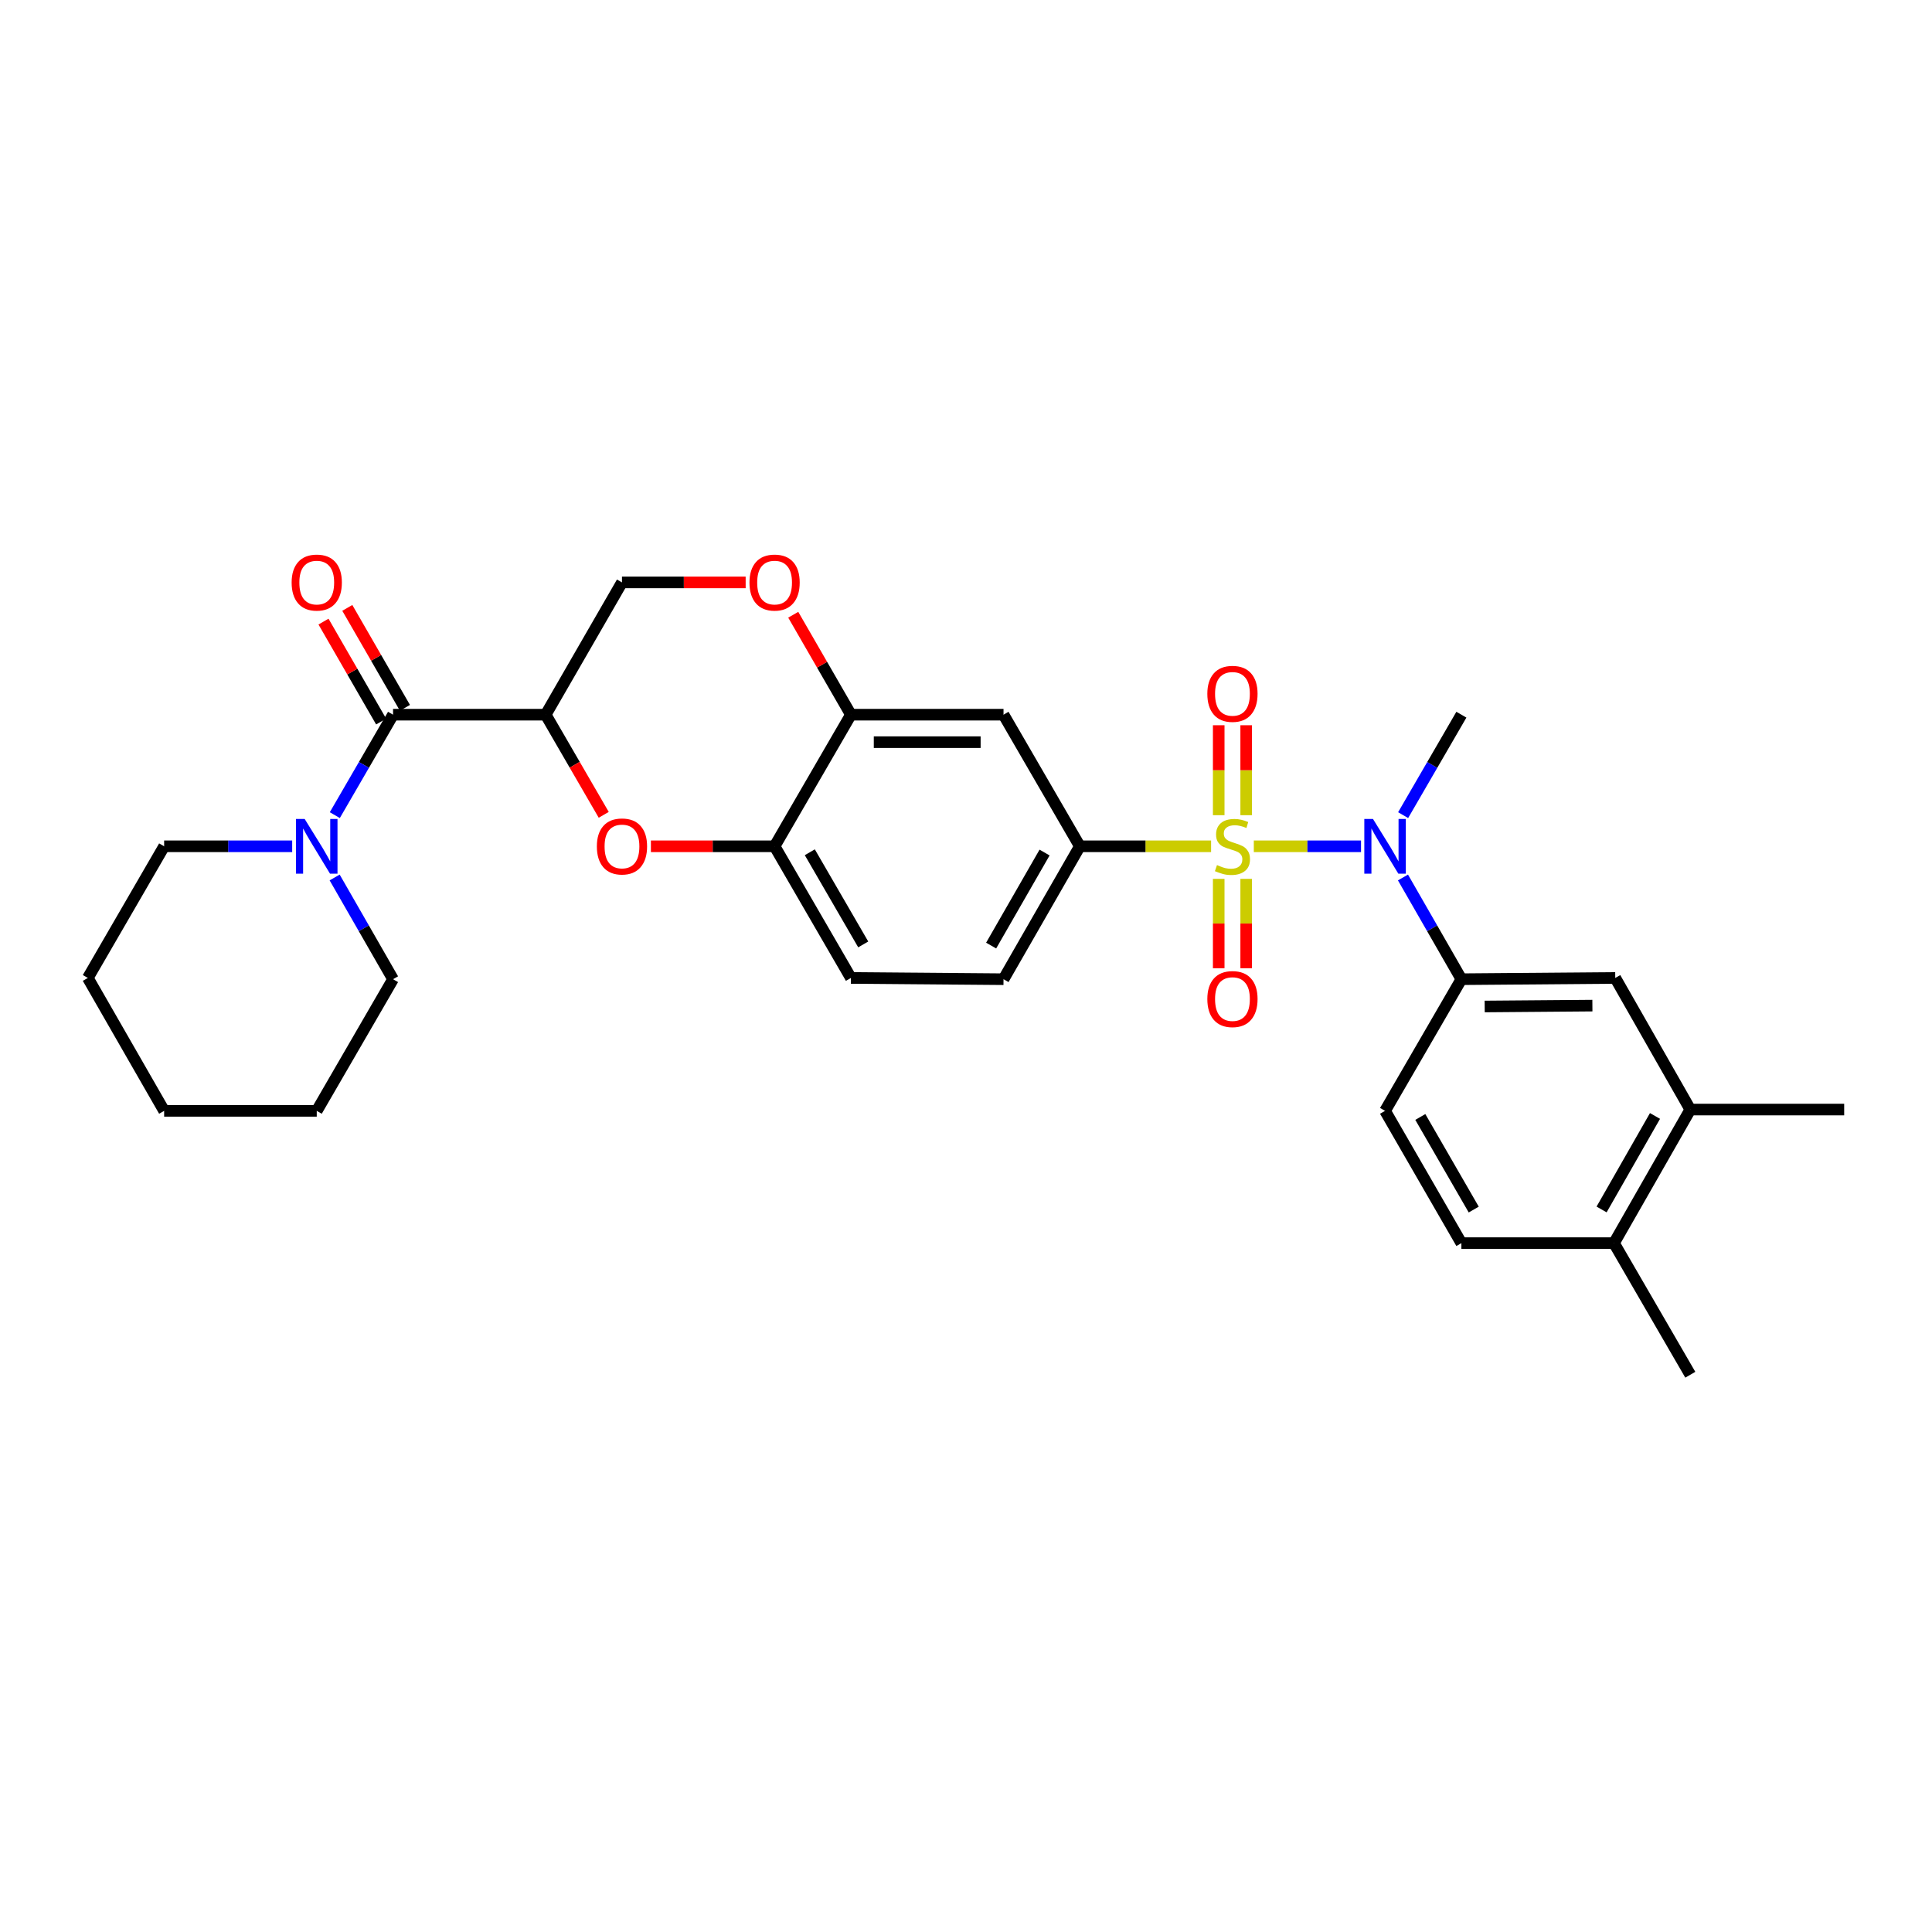 <?xml version='1.0' encoding='iso-8859-1'?>
<svg version='1.1' baseProfile='full'
              xmlns='http://www.w3.org/2000/svg'
                      xmlns:rdkit='http://www.rdkit.org/xml'
                      xmlns:xlink='http://www.w3.org/1999/xlink'
                  xml:space='preserve'
width='1000px' height='1000px' viewBox='0 0 1000 1000'>
<!-- END OF HEADER -->
<rect style='opacity:1.0;fill:#FFFFFF;stroke:none' width='1000' height='1000' x='0' y='0'> </rect>
<path class='bond-1' d='M 648.97,438.041 L 676.719,438.041' style='fill:none;fill-rule:evenodd;stroke:#CCCC00;stroke-width:6px;stroke-linecap:butt;stroke-linejoin:miter;stroke-opacity:1' />
<path class='bond-1' d='M 676.719,438.041 L 704.469,438.041' style='fill:none;fill-rule:evenodd;stroke:#0000FF;stroke-width:6px;stroke-linecap:butt;stroke-linejoin:miter;stroke-opacity:1' />
<path class='bond-3' d='M 626.861,438.041 L 592.892,438.041' style='fill:none;fill-rule:evenodd;stroke:#CCCC00;stroke-width:6px;stroke-linecap:butt;stroke-linejoin:miter;stroke-opacity:1' />
<path class='bond-3' d='M 592.892,438.041 L 558.924,438.041' style='fill:none;fill-rule:evenodd;stroke:#000000;stroke-width:6px;stroke-linecap:butt;stroke-linejoin:miter;stroke-opacity:1' />
<path class='bond-11' d='M 630.805,454.896 L 630.805,478.028' style='fill:none;fill-rule:evenodd;stroke:#CCCC00;stroke-width:6px;stroke-linecap:butt;stroke-linejoin:miter;stroke-opacity:1' />
<path class='bond-11' d='M 630.805,478.028 L 630.805,501.159' style='fill:none;fill-rule:evenodd;stroke:#FF0000;stroke-width:6px;stroke-linecap:butt;stroke-linejoin:miter;stroke-opacity:1' />
<path class='bond-11' d='M 645.026,454.896 L 645.026,478.028' style='fill:none;fill-rule:evenodd;stroke:#CCCC00;stroke-width:6px;stroke-linecap:butt;stroke-linejoin:miter;stroke-opacity:1' />
<path class='bond-11' d='M 645.026,478.028 L 645.026,501.159' style='fill:none;fill-rule:evenodd;stroke:#FF0000;stroke-width:6px;stroke-linecap:butt;stroke-linejoin:miter;stroke-opacity:1' />
<path class='bond-12' d='M 645.026,421.946 L 645.026,398.664' style='fill:none;fill-rule:evenodd;stroke:#CCCC00;stroke-width:6px;stroke-linecap:butt;stroke-linejoin:miter;stroke-opacity:1' />
<path class='bond-12' d='M 645.026,398.664 L 645.026,375.382' style='fill:none;fill-rule:evenodd;stroke:#FF0000;stroke-width:6px;stroke-linecap:butt;stroke-linejoin:miter;stroke-opacity:1' />
<path class='bond-12' d='M 630.805,421.946 L 630.805,398.664' style='fill:none;fill-rule:evenodd;stroke:#CCCC00;stroke-width:6px;stroke-linecap:butt;stroke-linejoin:miter;stroke-opacity:1' />
<path class='bond-12' d='M 630.805,398.664 L 630.805,375.382' style='fill:none;fill-rule:evenodd;stroke:#FF0000;stroke-width:6px;stroke-linecap:butt;stroke-linejoin:miter;stroke-opacity:1' />
<path class='bond-0' d='M 282.445,369.921 L 297.468,395.837' style='fill:none;fill-rule:evenodd;stroke:#000000;stroke-width:6px;stroke-linecap:butt;stroke-linejoin:miter;stroke-opacity:1' />
<path class='bond-0' d='M 297.468,395.837 L 312.491,421.753' style='fill:none;fill-rule:evenodd;stroke:#FF0000;stroke-width:6px;stroke-linecap:butt;stroke-linejoin:miter;stroke-opacity:1' />
<path class='bond-2' d='M 282.445,369.921 L 203.438,369.921' style='fill:none;fill-rule:evenodd;stroke:#000000;stroke-width:6px;stroke-linecap:butt;stroke-linejoin:miter;stroke-opacity:1' />
<path class='bond-31' d='M 282.445,369.921 L 321.933,301.453' style='fill:none;fill-rule:evenodd;stroke:#000000;stroke-width:6px;stroke-linecap:butt;stroke-linejoin:miter;stroke-opacity:1' />
<path class='bond-6' d='M 726.177,454.184 L 741.294,480.509' style='fill:none;fill-rule:evenodd;stroke:#0000FF;stroke-width:6px;stroke-linecap:butt;stroke-linejoin:miter;stroke-opacity:1' />
<path class='bond-6' d='M 741.294,480.509 L 756.411,506.833' style='fill:none;fill-rule:evenodd;stroke:#000000;stroke-width:6px;stroke-linecap:butt;stroke-linejoin:miter;stroke-opacity:1' />
<path class='bond-22' d='M 726.26,421.913 L 741.335,395.917' style='fill:none;fill-rule:evenodd;stroke:#0000FF;stroke-width:6px;stroke-linecap:butt;stroke-linejoin:miter;stroke-opacity:1' />
<path class='bond-22' d='M 741.335,395.917 L 756.411,369.921' style='fill:none;fill-rule:evenodd;stroke:#000000;stroke-width:6px;stroke-linecap:butt;stroke-linejoin:miter;stroke-opacity:1' />
<path class='bond-5' d='M 203.438,369.921 L 188.368,395.917' style='fill:none;fill-rule:evenodd;stroke:#000000;stroke-width:6px;stroke-linecap:butt;stroke-linejoin:miter;stroke-opacity:1' />
<path class='bond-5' d='M 188.368,395.917 L 173.299,421.913' style='fill:none;fill-rule:evenodd;stroke:#0000FF;stroke-width:6px;stroke-linecap:butt;stroke-linejoin:miter;stroke-opacity:1' />
<path class='bond-16' d='M 209.597,366.369 L 194.68,340.503' style='fill:none;fill-rule:evenodd;stroke:#000000;stroke-width:6px;stroke-linecap:butt;stroke-linejoin:miter;stroke-opacity:1' />
<path class='bond-16' d='M 194.68,340.503 L 179.762,314.637' style='fill:none;fill-rule:evenodd;stroke:#FF0000;stroke-width:6px;stroke-linecap:butt;stroke-linejoin:miter;stroke-opacity:1' />
<path class='bond-16' d='M 197.278,373.474 L 182.36,347.608' style='fill:none;fill-rule:evenodd;stroke:#000000;stroke-width:6px;stroke-linecap:butt;stroke-linejoin:miter;stroke-opacity:1' />
<path class='bond-16' d='M 182.36,347.608 L 167.442,321.742' style='fill:none;fill-rule:evenodd;stroke:#FF0000;stroke-width:6px;stroke-linecap:butt;stroke-linejoin:miter;stroke-opacity:1' />
<path class='bond-8' d='M 558.924,438.041 L 519.42,369.921' style='fill:none;fill-rule:evenodd;stroke:#000000;stroke-width:6px;stroke-linecap:butt;stroke-linejoin:miter;stroke-opacity:1' />
<path class='bond-17' d='M 558.924,438.041 L 519.42,506.833' style='fill:none;fill-rule:evenodd;stroke:#000000;stroke-width:6px;stroke-linecap:butt;stroke-linejoin:miter;stroke-opacity:1' />
<path class='bond-17' d='M 540.666,441.278 L 513.013,489.432' style='fill:none;fill-rule:evenodd;stroke:#000000;stroke-width:6px;stroke-linecap:butt;stroke-linejoin:miter;stroke-opacity:1' />
<path class='bond-4' d='M 336.908,438.041 L 368.916,438.041' style='fill:none;fill-rule:evenodd;stroke:#FF0000;stroke-width:6px;stroke-linecap:butt;stroke-linejoin:miter;stroke-opacity:1' />
<path class='bond-4' d='M 368.916,438.041 L 400.925,438.041' style='fill:none;fill-rule:evenodd;stroke:#000000;stroke-width:6px;stroke-linecap:butt;stroke-linejoin:miter;stroke-opacity:1' />
<path class='bond-23' d='M 151.235,438.041 L 118.097,438.041' style='fill:none;fill-rule:evenodd;stroke:#0000FF;stroke-width:6px;stroke-linecap:butt;stroke-linejoin:miter;stroke-opacity:1' />
<path class='bond-23' d='M 118.097,438.041 L 84.958,438.041' style='fill:none;fill-rule:evenodd;stroke:#000000;stroke-width:6px;stroke-linecap:butt;stroke-linejoin:miter;stroke-opacity:1' />
<path class='bond-24' d='M 173.216,454.184 L 188.327,480.509' style='fill:none;fill-rule:evenodd;stroke:#0000FF;stroke-width:6px;stroke-linecap:butt;stroke-linejoin:miter;stroke-opacity:1' />
<path class='bond-24' d='M 188.327,480.509 L 203.438,506.833' style='fill:none;fill-rule:evenodd;stroke:#000000;stroke-width:6px;stroke-linecap:butt;stroke-linejoin:miter;stroke-opacity:1' />
<path class='bond-13' d='M 756.411,506.833 L 836.05,506.185' style='fill:none;fill-rule:evenodd;stroke:#000000;stroke-width:6px;stroke-linecap:butt;stroke-linejoin:miter;stroke-opacity:1' />
<path class='bond-13' d='M 768.472,520.957 L 824.22,520.503' style='fill:none;fill-rule:evenodd;stroke:#000000;stroke-width:6px;stroke-linecap:butt;stroke-linejoin:miter;stroke-opacity:1' />
<path class='bond-19' d='M 756.411,506.833 L 716.907,574.977' style='fill:none;fill-rule:evenodd;stroke:#000000;stroke-width:6px;stroke-linecap:butt;stroke-linejoin:miter;stroke-opacity:1' />
<path class='bond-7' d='M 440.428,369.921 L 519.42,369.921' style='fill:none;fill-rule:evenodd;stroke:#000000;stroke-width:6px;stroke-linecap:butt;stroke-linejoin:miter;stroke-opacity:1' />
<path class='bond-7' d='M 452.277,384.142 L 507.571,384.142' style='fill:none;fill-rule:evenodd;stroke:#000000;stroke-width:6px;stroke-linecap:butt;stroke-linejoin:miter;stroke-opacity:1' />
<path class='bond-10' d='M 440.428,369.921 L 425.505,344.055' style='fill:none;fill-rule:evenodd;stroke:#000000;stroke-width:6px;stroke-linecap:butt;stroke-linejoin:miter;stroke-opacity:1' />
<path class='bond-10' d='M 425.505,344.055 L 410.581,318.189' style='fill:none;fill-rule:evenodd;stroke:#FF0000;stroke-width:6px;stroke-linecap:butt;stroke-linejoin:miter;stroke-opacity:1' />
<path class='bond-30' d='M 440.428,369.921 L 400.925,438.041' style='fill:none;fill-rule:evenodd;stroke:#000000;stroke-width:6px;stroke-linecap:butt;stroke-linejoin:miter;stroke-opacity:1' />
<path class='bond-9' d='M 400.925,438.041 L 440.428,506.185' style='fill:none;fill-rule:evenodd;stroke:#000000;stroke-width:6px;stroke-linecap:butt;stroke-linejoin:miter;stroke-opacity:1' />
<path class='bond-9' d='M 419.154,441.13 L 446.806,488.831' style='fill:none;fill-rule:evenodd;stroke:#000000;stroke-width:6px;stroke-linecap:butt;stroke-linejoin:miter;stroke-opacity:1' />
<path class='bond-14' d='M 385.95,301.453 L 353.942,301.453' style='fill:none;fill-rule:evenodd;stroke:#FF0000;stroke-width:6px;stroke-linecap:butt;stroke-linejoin:miter;stroke-opacity:1' />
<path class='bond-14' d='M 353.942,301.453 L 321.933,301.453' style='fill:none;fill-rule:evenodd;stroke:#000000;stroke-width:6px;stroke-linecap:butt;stroke-linejoin:miter;stroke-opacity:1' />
<path class='bond-15' d='M 836.05,506.185 L 874.898,574.305' style='fill:none;fill-rule:evenodd;stroke:#000000;stroke-width:6px;stroke-linecap:butt;stroke-linejoin:miter;stroke-opacity:1' />
<path class='bond-25' d='M 874.898,574.305 L 954.545,574.305' style='fill:none;fill-rule:evenodd;stroke:#000000;stroke-width:6px;stroke-linecap:butt;stroke-linejoin:miter;stroke-opacity:1' />
<path class='bond-32' d='M 874.898,574.305 L 835.402,643.445' style='fill:none;fill-rule:evenodd;stroke:#000000;stroke-width:6px;stroke-linecap:butt;stroke-linejoin:miter;stroke-opacity:1' />
<path class='bond-32' d='M 856.625,577.622 L 828.978,626.02' style='fill:none;fill-rule:evenodd;stroke:#000000;stroke-width:6px;stroke-linecap:butt;stroke-linejoin:miter;stroke-opacity:1' />
<path class='bond-20' d='M 519.42,506.833 L 440.428,506.185' style='fill:none;fill-rule:evenodd;stroke:#000000;stroke-width:6px;stroke-linecap:butt;stroke-linejoin:miter;stroke-opacity:1' />
<path class='bond-18' d='M 835.402,643.445 L 756.411,643.445' style='fill:none;fill-rule:evenodd;stroke:#000000;stroke-width:6px;stroke-linecap:butt;stroke-linejoin:miter;stroke-opacity:1' />
<path class='bond-26' d='M 835.402,643.445 L 874.898,711.565' style='fill:none;fill-rule:evenodd;stroke:#000000;stroke-width:6px;stroke-linecap:butt;stroke-linejoin:miter;stroke-opacity:1' />
<path class='bond-21' d='M 716.907,574.977 L 756.411,643.445' style='fill:none;fill-rule:evenodd;stroke:#000000;stroke-width:6px;stroke-linecap:butt;stroke-linejoin:miter;stroke-opacity:1' />
<path class='bond-21' d='M 735.151,578.14 L 762.803,626.067' style='fill:none;fill-rule:evenodd;stroke:#000000;stroke-width:6px;stroke-linecap:butt;stroke-linejoin:miter;stroke-opacity:1' />
<path class='bond-27' d='M 84.958,438.041 L 45.455,506.185' style='fill:none;fill-rule:evenodd;stroke:#000000;stroke-width:6px;stroke-linecap:butt;stroke-linejoin:miter;stroke-opacity:1' />
<path class='bond-28' d='M 203.438,506.833 L 163.95,574.977' style='fill:none;fill-rule:evenodd;stroke:#000000;stroke-width:6px;stroke-linecap:butt;stroke-linejoin:miter;stroke-opacity:1' />
<path class='bond-33' d='M 45.455,506.185 L 84.958,574.977' style='fill:none;fill-rule:evenodd;stroke:#000000;stroke-width:6px;stroke-linecap:butt;stroke-linejoin:miter;stroke-opacity:1' />
<path class='bond-29' d='M 163.95,574.977 L 84.958,574.977' style='fill:none;fill-rule:evenodd;stroke:#000000;stroke-width:6px;stroke-linecap:butt;stroke-linejoin:miter;stroke-opacity:1' />
<path  class='atom-0' d='M 629.915 447.761
Q 630.235 447.881, 631.555 448.441
Q 632.875 449.001, 634.315 449.361
Q 635.795 449.681, 637.235 449.681
Q 639.915 449.681, 641.475 448.401
Q 643.035 447.081, 643.035 444.801
Q 643.035 443.241, 642.235 442.281
Q 641.475 441.321, 640.275 440.801
Q 639.075 440.281, 637.075 439.681
Q 634.555 438.921, 633.035 438.201
Q 631.555 437.481, 630.475 435.961
Q 629.435 434.441, 629.435 431.881
Q 629.435 428.321, 631.835 426.121
Q 634.275 423.921, 639.075 423.921
Q 642.355 423.921, 646.075 425.481
L 645.155 428.561
Q 641.755 427.161, 639.195 427.161
Q 636.435 427.161, 634.915 428.321
Q 633.395 429.441, 633.435 431.401
Q 633.435 432.921, 634.195 433.841
Q 634.995 434.761, 636.115 435.281
Q 637.275 435.801, 639.195 436.401
Q 641.755 437.201, 643.275 438.001
Q 644.795 438.801, 645.875 440.441
Q 646.995 442.041, 646.995 444.801
Q 646.995 448.721, 644.355 450.841
Q 641.755 452.921, 637.395 452.921
Q 634.875 452.921, 632.955 452.361
Q 631.075 451.841, 628.835 450.921
L 629.915 447.761
' fill='#CCCC00'/>
<path  class='atom-2' d='M 710.647 423.881
L 719.927 438.881
Q 720.847 440.361, 722.327 443.041
Q 723.807 445.721, 723.887 445.881
L 723.887 423.881
L 727.647 423.881
L 727.647 452.201
L 723.767 452.201
L 713.807 435.801
Q 712.647 433.881, 711.407 431.681
Q 710.207 429.481, 709.847 428.801
L 709.847 452.201
L 706.167 452.201
L 706.167 423.881
L 710.647 423.881
' fill='#0000FF'/>
<path  class='atom-5' d='M 308.933 438.121
Q 308.933 431.321, 312.293 427.521
Q 315.653 423.721, 321.933 423.721
Q 328.213 423.721, 331.573 427.521
Q 334.933 431.321, 334.933 438.121
Q 334.933 445.001, 331.533 448.921
Q 328.133 452.801, 321.933 452.801
Q 315.693 452.801, 312.293 448.921
Q 308.933 445.041, 308.933 438.121
M 321.933 449.601
Q 326.253 449.601, 328.573 446.721
Q 330.933 443.801, 330.933 438.121
Q 330.933 432.561, 328.573 429.761
Q 326.253 426.921, 321.933 426.921
Q 317.613 426.921, 315.253 429.721
Q 312.933 432.521, 312.933 438.121
Q 312.933 443.841, 315.253 446.721
Q 317.613 449.601, 321.933 449.601
' fill='#FF0000'/>
<path  class='atom-6' d='M 157.69 423.881
L 166.97 438.881
Q 167.89 440.361, 169.37 443.041
Q 170.85 445.721, 170.93 445.881
L 170.93 423.881
L 174.69 423.881
L 174.69 452.201
L 170.81 452.201
L 160.85 435.801
Q 159.69 433.881, 158.45 431.681
Q 157.25 429.481, 156.89 428.801
L 156.89 452.201
L 153.21 452.201
L 153.21 423.881
L 157.69 423.881
' fill='#0000FF'/>
<path  class='atom-11' d='M 387.925 301.533
Q 387.925 294.733, 391.285 290.933
Q 394.645 287.133, 400.925 287.133
Q 407.205 287.133, 410.565 290.933
Q 413.925 294.733, 413.925 301.533
Q 413.925 308.413, 410.525 312.333
Q 407.125 316.213, 400.925 316.213
Q 394.685 316.213, 391.285 312.333
Q 387.925 308.453, 387.925 301.533
M 400.925 313.013
Q 405.245 313.013, 407.565 310.133
Q 409.925 307.213, 409.925 301.533
Q 409.925 295.973, 407.565 293.173
Q 405.245 290.333, 400.925 290.333
Q 396.605 290.333, 394.245 293.133
Q 391.925 295.933, 391.925 301.533
Q 391.925 307.253, 394.245 310.133
Q 396.605 313.013, 400.925 313.013
' fill='#FF0000'/>
<path  class='atom-12' d='M 624.915 517.113
Q 624.915 510.313, 628.275 506.513
Q 631.635 502.713, 637.915 502.713
Q 644.195 502.713, 647.555 506.513
Q 650.915 510.313, 650.915 517.113
Q 650.915 523.993, 647.515 527.913
Q 644.115 531.793, 637.915 531.793
Q 631.675 531.793, 628.275 527.913
Q 624.915 524.033, 624.915 517.113
M 637.915 528.593
Q 642.235 528.593, 644.555 525.713
Q 646.915 522.793, 646.915 517.113
Q 646.915 511.553, 644.555 508.753
Q 642.235 505.913, 637.915 505.913
Q 633.595 505.913, 631.235 508.713
Q 628.915 511.513, 628.915 517.113
Q 628.915 522.833, 631.235 525.713
Q 633.595 528.593, 637.915 528.593
' fill='#FF0000'/>
<path  class='atom-13' d='M 624.915 359.13
Q 624.915 352.33, 628.275 348.53
Q 631.635 344.73, 637.915 344.73
Q 644.195 344.73, 647.555 348.53
Q 650.915 352.33, 650.915 359.13
Q 650.915 366.01, 647.515 369.93
Q 644.115 373.81, 637.915 373.81
Q 631.675 373.81, 628.275 369.93
Q 624.915 366.05, 624.915 359.13
M 637.915 370.61
Q 642.235 370.61, 644.555 367.73
Q 646.915 364.81, 646.915 359.13
Q 646.915 353.57, 644.555 350.77
Q 642.235 347.93, 637.915 347.93
Q 633.595 347.93, 631.235 350.73
Q 628.915 353.53, 628.915 359.13
Q 628.915 364.85, 631.235 367.73
Q 633.595 370.61, 637.915 370.61
' fill='#FF0000'/>
<path  class='atom-17' d='M 150.95 301.533
Q 150.95 294.733, 154.31 290.933
Q 157.67 287.133, 163.95 287.133
Q 170.23 287.133, 173.59 290.933
Q 176.95 294.733, 176.95 301.533
Q 176.95 308.413, 173.55 312.333
Q 170.15 316.213, 163.95 316.213
Q 157.71 316.213, 154.31 312.333
Q 150.95 308.453, 150.95 301.533
M 163.95 313.013
Q 168.27 313.013, 170.59 310.133
Q 172.95 307.213, 172.95 301.533
Q 172.95 295.973, 170.59 293.173
Q 168.27 290.333, 163.95 290.333
Q 159.63 290.333, 157.27 293.133
Q 154.95 295.933, 154.95 301.533
Q 154.95 307.253, 157.27 310.133
Q 159.63 313.013, 163.95 313.013
' fill='#FF0000'/>
</svg>

